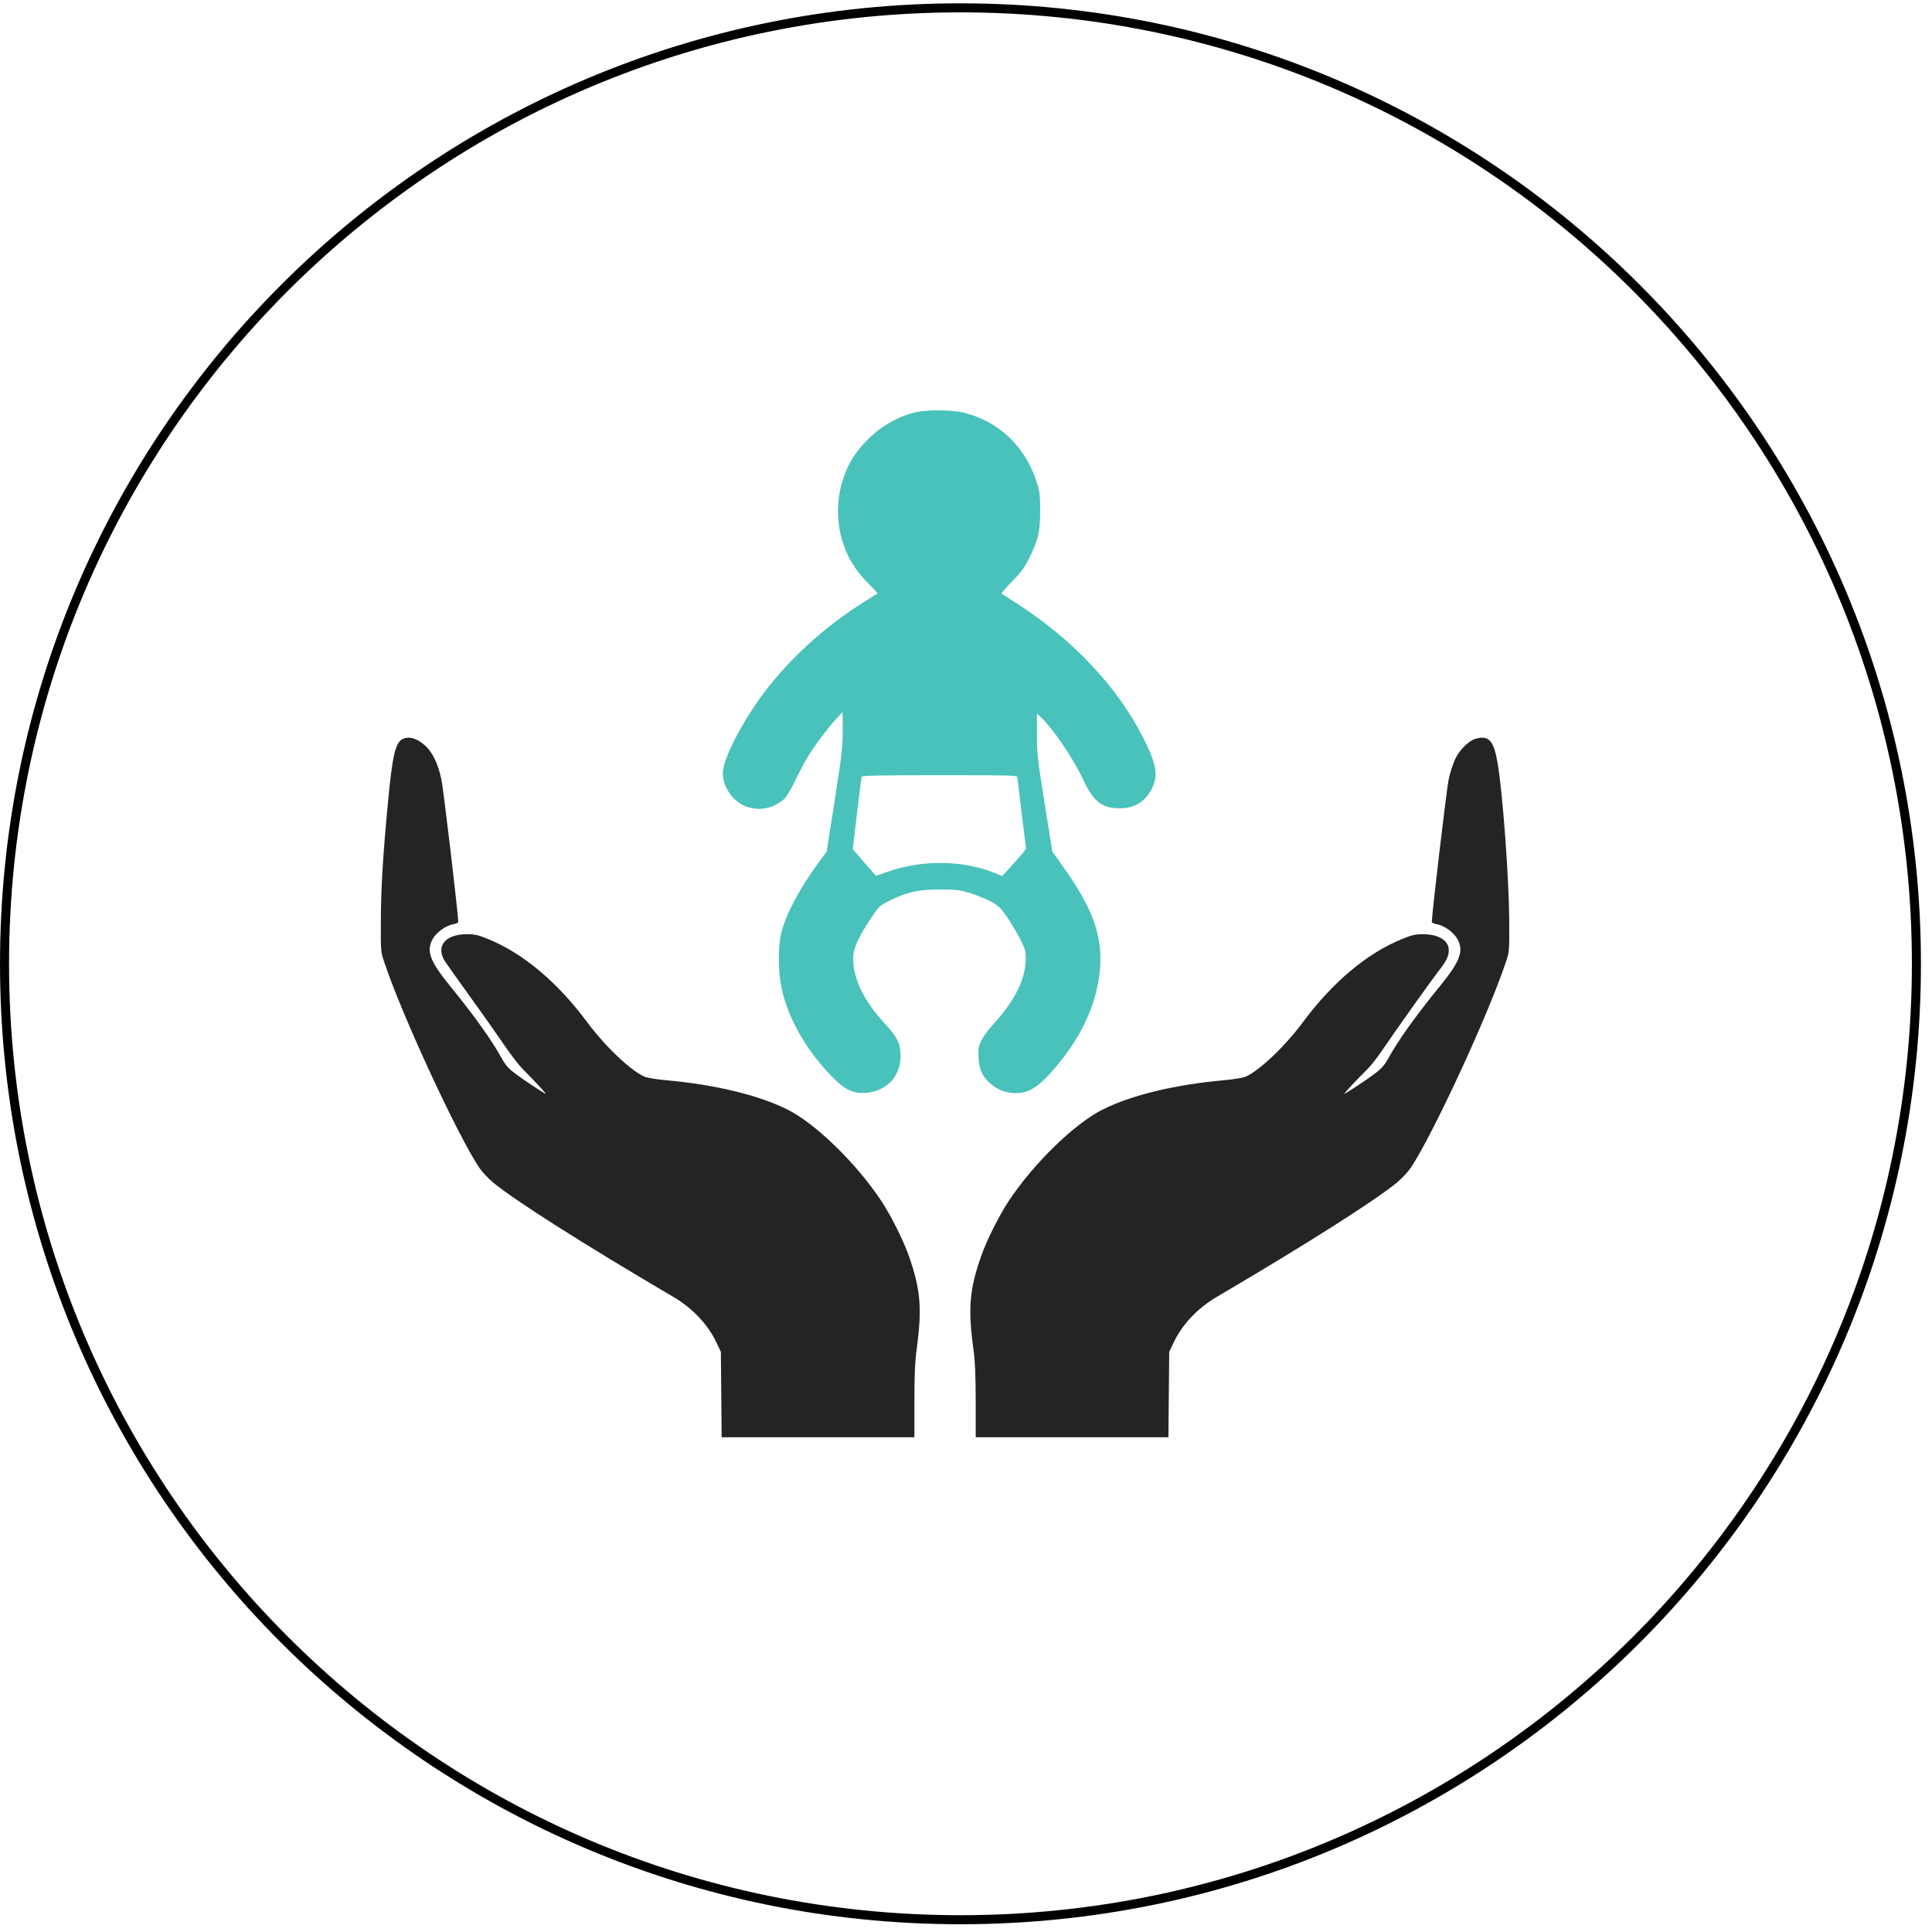 <?xml version="1.0" encoding="UTF-8"?> <svg xmlns="http://www.w3.org/2000/svg" width="113" height="113" viewBox="0 0 113 113" fill="none"><path d="M56.176 0.459C87.055 0.459 112.088 25.491 112.088 56.371C112.088 87.25 87.055 112.282 56.176 112.282C25.297 112.282 0.265 87.25 0.265 56.371C0.265 25.491 25.297 0.459 56.176 0.459Z" stroke="black" stroke-width="0.529"></path><path d="M53.543 24.112C52.446 24.379 51.432 24.981 50.616 25.85C49.991 26.513 49.641 27.077 49.351 27.9C48.894 29.189 48.901 30.66 49.366 31.933C49.671 32.779 50.068 33.389 50.754 34.09C51.081 34.425 51.34 34.7 51.333 34.707C51.318 34.715 50.982 34.928 50.578 35.18C48.322 36.582 46.218 38.488 44.724 40.462C43.406 42.215 42.277 44.395 42.277 45.211C42.277 46.088 42.933 46.972 43.764 47.216C44.511 47.429 45.227 47.269 45.845 46.751C45.989 46.629 46.241 46.217 46.508 45.661C46.744 45.173 47.064 44.563 47.217 44.312C47.583 43.694 48.421 42.581 48.894 42.063L49.282 41.644L49.29 42.711C49.29 43.656 49.244 44.113 48.825 46.789L48.352 49.8L47.88 50.448C46.782 51.942 45.982 53.436 45.707 54.518C45.502 55.326 45.502 56.759 45.7 57.735C46.089 59.617 47.262 61.63 48.886 63.192C49.503 63.787 50.014 63.985 50.708 63.916C51.882 63.794 52.674 62.933 52.674 61.767C52.674 61.05 52.499 60.685 51.775 59.892C50.525 58.543 49.9 57.255 49.9 56.05C49.9 55.486 50.182 54.853 50.929 53.725C51.424 52.993 51.447 52.971 52.057 52.666C53.063 52.17 53.719 52.025 54.969 52.025C55.906 52.025 56.12 52.048 56.722 52.231C57.103 52.346 57.644 52.567 57.934 52.719C58.399 52.971 58.513 53.077 58.91 53.649C59.154 54.007 59.496 54.587 59.672 54.937C59.969 55.524 60 55.623 59.992 56.119C59.969 57.3 59.352 58.535 58.102 59.899C57.812 60.212 57.492 60.654 57.385 60.883C57.225 61.233 57.202 61.363 57.233 61.874C57.278 62.583 57.454 62.964 57.949 63.398C58.49 63.871 59.275 64.054 59.961 63.863C60.442 63.733 60.922 63.36 61.562 62.628C63.163 60.806 64.07 58.924 64.306 56.965C64.558 54.892 63.986 53.215 62.164 50.669L61.547 49.8L61.097 46.979C60.686 44.403 60.648 44.06 60.648 42.947V41.735L60.846 41.918C61.57 42.589 62.751 44.312 63.346 45.584C63.956 46.895 64.451 47.277 65.488 47.277C66.38 47.277 67.028 46.865 67.401 46.065C67.759 45.31 67.622 44.624 66.814 43.054C65.35 40.195 62.82 37.489 59.672 35.424C59.115 35.058 58.62 34.745 58.582 34.73C58.544 34.715 58.818 34.395 59.192 34.014C59.748 33.442 59.931 33.183 60.221 32.603C60.739 31.544 60.838 31.094 60.838 29.829C60.83 28.83 60.815 28.716 60.579 28.038C59.901 26.063 58.391 24.646 56.425 24.15C55.7 23.967 54.229 23.952 53.543 24.112ZM59.504 45.47C59.512 45.546 59.626 46.514 59.763 47.627L60.015 49.647L59.801 49.914C59.679 50.059 59.367 50.417 59.1 50.714L58.612 51.24L58.208 51.073C56.356 50.303 53.932 50.272 51.882 50.996L51.234 51.225L51.005 50.966C50.883 50.821 50.571 50.471 50.327 50.188L49.877 49.678L50.121 47.604C50.258 46.461 50.38 45.485 50.395 45.432C50.426 45.363 51.401 45.341 54.969 45.341C59.237 45.341 59.504 45.348 59.504 45.47Z" fill="#49C2BB"></path><path d="M23.518 43.244C23.122 43.458 22.939 44.273 22.695 46.903C22.405 49.922 22.283 51.934 22.276 53.801C22.268 55.669 22.268 55.669 22.489 56.317C23.541 59.457 26.78 66.439 28.038 68.307C28.198 68.543 28.564 68.932 28.846 69.168C30.134 70.228 34.09 72.743 39.38 75.853C40.501 76.509 41.408 77.469 41.911 78.536L42.163 79.07L42.185 81.562L42.208 84.062H47.849H53.482V81.944C53.482 80.472 53.52 79.581 53.604 78.994C53.939 76.554 53.855 75.457 53.169 73.49C52.842 72.545 52.125 71.12 51.538 70.228C50.075 68.025 47.689 65.708 46.05 64.892C44.35 64.046 41.82 63.436 38.923 63.177C38.405 63.131 37.856 63.04 37.711 62.979C36.911 62.643 35.417 61.226 34.342 59.785C32.596 57.43 30.569 55.737 28.526 54.914C27.97 54.685 27.756 54.64 27.306 54.64C25.995 54.647 25.447 55.379 26.064 56.286C26.209 56.492 26.857 57.414 27.52 58.329C28.183 59.244 29.052 60.479 29.456 61.073C29.86 61.668 30.348 62.3 30.538 62.491C31.232 63.185 32.025 64.038 31.91 63.977C31.544 63.772 30.653 63.177 30.18 62.826C29.746 62.506 29.578 62.316 29.349 61.904C28.747 60.814 27.749 59.419 26.308 57.651C25.157 56.233 24.928 55.631 25.294 54.945C25.508 54.541 26.072 54.129 26.506 54.06C26.674 54.03 26.803 53.969 26.803 53.923C26.803 53.481 25.934 46.095 25.812 45.569C25.614 44.647 25.287 43.984 24.852 43.595C24.357 43.16 23.892 43.038 23.518 43.244Z" fill="#242424"></path><path d="M86.291 43.214C85.903 43.328 85.369 43.854 85.117 44.388C84.988 44.662 84.812 45.188 84.736 45.569C84.614 46.095 83.745 53.481 83.745 53.923C83.745 53.969 83.875 54.03 84.043 54.06C84.477 54.129 85.041 54.541 85.255 54.945C85.62 55.631 85.392 56.233 84.241 57.651C82.8 59.419 81.802 60.814 81.199 61.904C80.971 62.316 80.803 62.506 80.369 62.826C79.896 63.177 79.004 63.772 78.638 63.977C78.524 64.038 79.347 63.154 80.018 62.491C80.209 62.3 80.582 61.82 80.849 61.424C81.497 60.456 83.677 57.392 84.134 56.805C84.607 56.195 84.736 55.928 84.736 55.57C84.736 55.013 84.149 54.647 83.242 54.64C82.793 54.64 82.579 54.685 82.023 54.914C79.98 55.737 77.952 57.43 76.207 59.785C75.132 61.226 73.638 62.643 72.838 62.979C72.693 63.04 72.144 63.131 71.626 63.177C68.729 63.436 66.198 64.046 64.499 64.892C62.86 65.708 60.474 68.025 59.01 70.228C58.423 71.12 57.707 72.545 57.379 73.49C56.693 75.449 56.609 76.57 56.945 78.994C57.029 79.581 57.067 80.472 57.067 81.944V84.062H62.7H68.34L68.363 81.562L68.386 79.07L68.638 78.536C69.141 77.469 70.048 76.509 71.168 75.853C76.458 72.743 80.414 70.228 81.703 69.168C81.984 68.932 82.35 68.543 82.51 68.307C83.768 66.439 87.008 59.457 88.06 56.317C88.281 55.669 88.281 55.669 88.273 53.801C88.258 51.385 87.892 46.385 87.595 44.639C87.366 43.305 87.076 42.985 86.291 43.214Z" fill="#242424"></path></svg> 